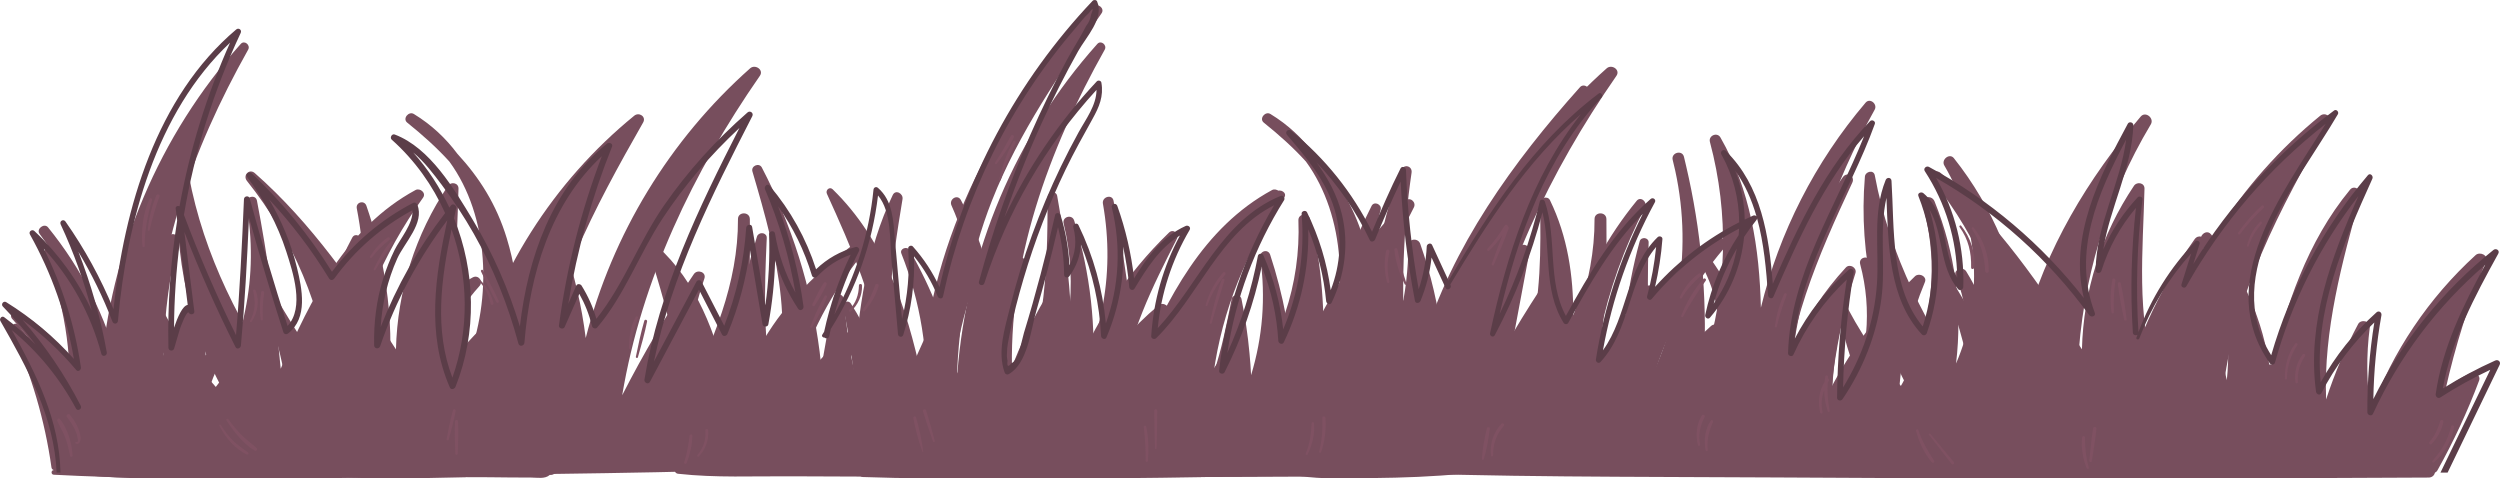 <svg xmlns="http://www.w3.org/2000/svg" width="2367" height="453" viewBox="0 0 2367 453" fill="none"><g clip-path="url(#clip0_29_2)"><g style="mix-blend-mode:multiply"><path d="M1991.13 313.793C1966.48 332.295 1945.79 354.491 1929.37 380.109C1932.72 355.914 1938.81 332.363 1947.58 309.286C1949.48 304.27 1942.17 300.373 1938.74 304.135C1920.7 323.823 1906 345.68 1894.59 369.435C1894.08 329.753 1882.77 291.088 1861.57 256.897C1858.46 251.915 1849.25 255.134 1851.62 261.099C1869.16 305.287 1865.87 353.982 1842.95 394.918C1841.02 374.315 1842.37 353.949 1847.08 333.481C1848.4 327.72 1840.58 324.196 1837.43 329.414C1822.33 354.457 1807.22 379.499 1792.12 404.542C1792.12 351.305 1789.92 297.832 1771.09 247.408C1768.82 241.309 1759.44 243.613 1761.21 250.119C1772.79 293.291 1768.45 338.835 1749.56 378.449C1745.56 386.751 1740.96 394.816 1735.71 402.542C1733.37 373.095 1735.27 343.918 1741.57 314.775C1742.78 309.286 1735.74 306.338 1732.63 310.98C1715.09 337.039 1701.88 365.301 1689.59 394.003C1689.21 354.491 1697.34 316.131 1709.7 278.821C1721.72 242.528 1737.74 207.252 1753.79 172.857C1756.63 166.791 1748.78 162.25 1744.88 167.638C1704.99 222.772 1678.01 285.972 1664.56 352.356C1657.86 313.318 1642.32 276.28 1618.68 243.782C1614.89 238.632 1606.52 243.138 1609.88 248.933C1636.02 293.664 1632.5 350.628 1602.32 391.868C1604.46 361.946 1606.56 331.99 1608.69 302.068C1609.03 297.425 1601.99 295.561 1599.92 299.662C1586.48 326.161 1574.86 353.373 1567.85 382.041C1561.18 331.515 1558.91 280.617 1560.94 229.618C1561.11 224.738 1553.73 223.823 1552.45 228.499C1539.51 275.873 1533.99 324.331 1535.85 373.162C1524.2 347.002 1507.34 323.721 1485.7 304.237C1482.49 301.322 1476.63 305.151 1479.34 309.15C1505.17 347.103 1517.8 391.428 1516.65 437.31C1516.65 438.124 1516.92 438.7 1517.3 439.208C1514.08 439.716 1514.21 444.63 1517.7 444.833C1590.68 449.069 1663.89 449.95 1736.96 450.73C1772.92 451.102 1808.92 451.407 1844.88 451.577C1881.42 451.712 1919.92 455.135 1956.18 450.933C1961.7 450.289 1962.82 444.291 1959.54 441.512C1959.74 440.665 1959.71 439.682 1959.27 438.598C1951.07 417.588 1966.21 394.274 1974.64 375.196C1982.6 357.202 1990.55 339.174 1998.51 321.18C2000.41 316.91 1996.01 310.133 1991.13 313.793Z" fill="#774E5D"></path></g><g style="mix-blend-mode:multiply"><path d="M1629.55 357.168C1621.15 364.826 1612.75 372.451 1604.36 380.109C1608.22 357.1 1616.21 335.48 1628.33 315.182C1631.51 309.862 1624.33 304.711 1619.93 308.71C1598.97 327.822 1579.6 348.357 1561.66 370.248C1574.86 320.197 1598.87 274.009 1632.8 234.463C1636.42 230.228 1631.65 222.535 1626.43 226.195C1598.26 245.883 1572.93 269.096 1551.56 296.104C1545.37 303.932 1539.85 312.302 1534.57 320.841C1525.73 335.074 1517.47 349.814 1507.71 363.268C1520.95 312.674 1521.36 259.675 1520.95 207.422C1520.89 200.204 1509.68 200.204 1509.71 207.422C1509.98 268.35 1485.87 324.06 1459.39 377.703C1459.19 338.903 1465.39 300.746 1477.91 263.708C1479.98 257.574 1471.28 254.66 1467.96 259.506C1442.9 296.307 1420.32 334.599 1400.1 374.213C1418.49 264.623 1467.18 162.894 1530.43 71.806C1534.43 66.079 1525.97 60.488 1521.22 64.69C1445.07 132.261 1390.72 221.722 1365.56 320.028C1361.77 289.699 1354.86 259.946 1344.7 230.905C1342.64 224.975 1333.56 225.721 1333.49 232.43C1333.12 278.449 1322.66 322.976 1302.78 364.013C1304.71 317.486 1304.54 270.519 1290.83 225.653C1281.04 193.528 1264.85 168.147 1244.03 145.578C1233.06 130.871 1219.41 118.028 1202.85 107.93C1197.94 104.948 1191.85 112.335 1196.55 116.096C1211.22 127.855 1224.63 139.919 1236.44 152.932C1274.57 205.185 1276.91 282.549 1253.31 342.63C1253.95 296.985 1252.49 251.373 1240.2 207.083C1238.54 201.187 1229.1 202.203 1229.33 208.574C1231.67 269.028 1212.03 327.72 1173.49 373.942C1173.63 359.371 1173.8 344.799 1173.93 330.228C1174 324.67 1167.03 323.518 1164.15 327.585C1155.04 340.496 1145.9 353.406 1136.75 366.317C1147.62 301.661 1173.22 240.563 1211.55 187.157C1214.81 182.616 1208.64 177.635 1204.38 179.939C1139.09 215.385 1104.86 282.989 1076.78 349.103C1071.77 295.765 1064.39 242.698 1054.3 190.072C1053.05 183.43 1043.09 186.276 1044.24 192.816C1050.2 226.5 1050.07 260.861 1043.06 294.375C1037.71 319.96 1029.38 355.779 1007.94 373.806C1005.44 342.393 1004.35 310.946 1004.86 279.397C1004.96 274.586 998.731 273.467 996.293 277.059C979.43 301.966 966.731 328.906 958.401 357.473C953.931 247.883 992.67 141.851 1045.97 47.001C1048.37 42.697 1042.45 37.682 1038.96 41.579C961.618 127.991 915.159 238.428 906.423 353.542C897.483 312.573 882.313 273.332 861.115 236.734C858.779 232.735 851.566 235.412 853.395 239.987C871.579 285.768 879.401 334.226 876.489 383.159C863.215 356.422 847.367 331.414 828.641 307.964C825.323 303.83 819.905 309.116 821.801 313.25C840.629 354.491 853.428 397.697 859.727 442.597C859.93 444.02 860.878 444.766 862.063 445.071H861.928C859.117 445.206 859.117 449.34 861.928 449.476C988.234 456.084 1115.66 451.712 1242.06 449.984C1368.68 448.222 1495.66 447.205 1622.1 440.699C1628.33 440.394 1628.53 431.109 1622.51 430.804C1626.2 407.592 1631.48 384.853 1638.59 362.42C1640.28 357.032 1633.34 353.711 1629.55 357.168Z" fill="#774E5D"></path></g><g style="mix-blend-mode:multiply"><path d="M818.55 357.168C810.153 364.826 801.755 372.451 793.357 380.109C797.217 357.1 805.209 335.48 817.331 315.182C820.514 309.862 813.336 304.711 808.934 308.71C787.973 327.822 768.604 348.357 750.657 370.248C763.863 320.197 787.871 274.009 821.801 234.463C825.424 230.228 820.65 222.535 815.435 226.195C787.262 245.883 761.933 269.096 740.566 296.104C734.369 303.932 728.849 312.302 723.567 320.841C714.729 335.074 706.467 349.814 696.714 363.268C709.954 312.674 710.361 259.675 709.954 207.422C709.887 200.204 698.678 200.204 698.712 207.422C698.983 268.35 674.873 324.06 648.393 377.703C648.19 338.903 654.387 300.746 666.916 263.708C668.981 257.574 660.279 254.66 656.96 259.506C631.902 296.307 609.316 334.599 589.1 374.213C607.487 264.623 656.181 162.894 719.436 71.806C723.432 66.079 714.966 60.488 710.225 64.69C634.069 132.261 579.72 221.722 554.561 320.028C550.768 289.699 543.86 259.946 533.702 230.905C531.636 224.975 522.561 225.721 522.493 232.43C522.121 278.449 511.657 322.976 491.78 364.013C493.71 317.486 493.541 270.519 479.827 225.653C470.041 193.528 453.855 168.147 433.029 145.578C422.058 130.871 408.412 118.028 391.853 107.93C386.943 104.948 380.848 112.335 385.555 116.096C400.217 127.855 413.626 139.919 425.444 152.932C463.573 205.185 465.91 282.549 442.308 342.63C442.951 296.985 441.495 251.373 429.203 207.083C427.544 201.187 418.096 202.203 418.333 208.574C420.67 269.028 401.03 327.72 362.495 373.942C362.63 359.371 362.799 344.799 362.935 330.228C363.003 324.67 356.027 323.518 353.149 327.585C344.04 340.496 334.897 353.406 325.754 366.317C336.624 301.661 362.224 240.563 400.556 187.157C403.806 182.616 397.644 177.635 393.377 179.939C328.091 215.385 293.856 282.989 265.784 349.103C260.773 295.765 253.391 242.698 243.3 190.072C242.047 183.43 232.091 186.276 233.243 192.816C239.202 226.5 239.067 260.861 232.057 294.375C226.707 319.96 218.377 355.779 196.942 373.806C194.437 342.393 193.353 310.946 193.861 279.397C193.963 274.586 187.732 273.467 185.294 277.059C168.43 301.966 155.732 328.906 147.402 357.473C142.932 247.883 181.671 141.851 234.97 47.001C237.374 42.697 231.448 37.682 227.96 41.579C150.619 127.991 104.16 238.428 95.424 353.542C86.484 312.573 71.314 273.332 50.116 236.734C47.779 232.735 40.567 235.412 42.395 239.987C60.579 285.768 68.402 334.226 65.489 383.159C52.215 356.422 36.368 331.414 17.642 307.964C14.324 303.83 8.906 309.116 10.802 313.25C29.629 354.491 42.429 397.697 48.728 442.597C48.931 444.02 49.879 444.766 51.064 445.071H50.929C48.118 445.206 48.118 449.34 50.929 449.476C177.235 456.084 304.658 451.712 431.065 449.984C557.676 448.222 684.659 447.205 811.101 440.699C817.331 440.394 817.534 431.109 811.507 430.804C815.198 407.592 820.48 384.853 827.592 362.42C829.285 357.032 822.343 353.711 818.55 357.168Z" fill="#774E5D"></path></g><g style="mix-blend-mode:multiply"><path d="M1449.81 303.965C1422.69 318.435 1400 338.835 1382.97 363.877C1382.97 363.403 1383.03 362.895 1383.03 362.42C1383.71 352.763 1383.51 343.071 1382.42 333.21C1381.81 327.856 1374.13 325.992 1372.5 331.854C1368.74 345.646 1362.92 358.049 1354.96 369.333C1359.63 336.463 1369.76 303.051 1394.14 280.414C1397.59 277.534 1401.08 274.653 1404.64 271.908C1409.61 268.045 1405.04 259.438 1399.56 263.166C1394.65 266.554 1390.18 270.214 1386.05 274.179C1358.31 297.696 1334.24 324.908 1314.22 355.27C1317.44 330.024 1326.62 306.541 1341.59 285.192C1344.73 280.651 1338 276.077 1334.24 279.499C1319.64 292.783 1306.67 307.354 1295.36 323.179C1291.77 328.093 1288.39 333.142 1285.17 338.293C1287.34 290.987 1294.72 244.325 1307.22 198.543C1308.57 193.562 1301.09 190.072 1298.61 194.951C1281.31 229.313 1267.77 265.097 1258.05 302C1252.8 321.79 1248.63 341.885 1245.62 362.251C1237.97 339.276 1225.71 318.367 1209.42 299.831C1205.76 295.697 1198.48 301.187 1201.7 305.761C1230.55 346.731 1236.95 397.188 1220.26 444.291C1217.92 444.698 1218.09 448.493 1220.33 448.968C1220.43 449.001 1220.53 449.001 1220.63 449.035C1221.95 450.458 1224.32 450.899 1226.25 450.052C1227.23 450.221 1228.22 450.391 1229.2 450.492C1252.26 454.051 1276.77 452.898 1299.8 452.627C1328.21 452.322 1356.82 451.306 1385.1 448.527C1386.99 448.358 1388.35 447.375 1389.2 446.087C1391.13 446.087 1392.85 445.003 1393.23 442.461C1400.34 393.156 1421.77 348.12 1455.84 311.793C1459.73 307.625 1454.82 301.254 1449.81 303.965Z" fill="#774E5D"></path></g><g style="mix-blend-mode:multiply"><path d="M206.796 323.993C189.831 341.072 172.833 358.117 155.834 375.196C153.463 337.818 155.292 300.577 161.353 263.809C163.351 251.814 165.789 239.851 168.701 227.957C170.09 222.23 162.606 219.316 159.423 224.06C133.857 261.776 120.177 304.711 112.964 349.137C100.503 300.17 77.544 254.762 45.477 215.25C41.888 210.81 33.998 216.774 37.485 221.417C69.485 264.114 85.604 316.131 82.928 369.028C69.147 338.259 46.527 312.573 17.202 294.85C12.665 292.105 8.161 298.306 11.649 302.068C46.764 339.818 69.824 387.293 54.992 439.411C54.586 440.869 54.958 442.055 55.669 442.902C55.365 444.494 56.008 446.189 58.074 446.528C59.36 446.765 60.647 446.968 61.968 447.171C103.923 454.152 148.723 453.034 191.017 452.831C194.978 452.831 196.57 449.272 195.893 446.324C197.179 445.579 198.06 444.223 197.857 442.19C196.739 430.126 198.974 419.588 205.103 409.117C207.406 405.186 203.613 400.713 199.38 401.695C195.148 402.644 191.355 403.898 187.732 405.491C192.879 379.059 201.785 353.983 214.72 330.092C217.395 325.145 210.927 319.825 206.796 323.993Z" fill="#774E5D"></path></g><g style="mix-blend-mode:multiply"><path d="M478.202 291.393C477.863 291.665 477.524 291.969 477.152 292.241V292.274C457.309 307.693 440.107 325.484 425.783 345.409C419.248 354.457 413.322 363.979 407.971 373.908C411.9 335.616 427.645 299.831 453.956 270.858C457.952 266.419 452.94 259.811 447.624 262.623C411.459 281.634 388.433 314.741 368.962 349.509C370.791 319.384 368.962 289.462 363.849 259.946C360.023 237.988 354.334 216.232 346.918 194.85C344.92 189.089 336.658 191.393 337.809 197.357C339.773 207.489 341.331 217.622 342.414 227.754C346.647 265.029 345.36 302.373 338.317 339.242C336.048 314.064 335.879 288.818 337.877 263.606C338.825 251.915 340.213 240.224 342.076 228.567C342.076 228.296 342.143 228.025 342.143 227.788C342.143 223.315 336.116 220.231 333.509 224.975C306.961 273.535 300.324 328.228 302.22 382.651C293.213 361.505 286.169 339.716 280.954 317.181C279.905 312.708 272.252 312.302 271.507 317.181C264.497 362.183 272.76 406.744 296.565 445.613C296.192 447.578 297.31 449.747 300.019 450.018C346.139 454.593 394.257 452.797 440.547 451.78C444.204 451.712 445.965 448.798 445.829 445.985C446.981 444.867 447.692 443.207 447.353 441.207C438.718 390.818 452.162 339.14 484.5 299.56C487.886 295.426 483.281 287.53 478.235 291.393H478.202Z" fill="#774E5D"></path></g><g style="mix-blend-mode:multiply"><path d="M2343.91 241.546C2299.34 282.244 2265.51 332.668 2244.59 388.954C2240.56 362.759 2240.29 336.429 2243.74 309.828C2244.52 303.864 2235.31 301.932 2232.7 306.812C2220.48 329.787 2210.35 353.61 2202.36 378.212C2199.82 312.742 2217.43 248.154 2234.97 185.327C2236.5 179.939 2228.98 174.822 2225.08 179.533C2184.18 229.041 2164.44 289.496 2149.4 350.899C2142.93 303.796 2123.77 259.404 2093.43 221.857C2090.31 218.028 2085.57 220.366 2084.05 224.06C2081.95 223.484 2079.54 224.094 2077.78 226.602C2043.38 275.162 2018.93 329.55 2005.25 387.158C2002.17 353.203 2003.76 319.113 2010.09 285.328C2011.24 279.059 2003.18 275.128 1999.6 280.888C1986.63 301.763 1975.89 323.654 1967.32 346.46C1971.18 265.809 1994.75 187.395 2036.4 117.723C2039.86 111.928 2031.43 104.982 2026.85 110.336C1976.94 168.824 1936.27 236.259 1917.01 310.302C1910.06 252.051 1886.97 196.341 1849.92 149.746C1845.79 144.561 1837.63 151.203 1840.88 156.693C1874.44 213.86 1877.86 284.243 1851.99 344.155C1858.19 292.241 1851.45 239.682 1831.64 190.682C1828.86 183.836 1818.16 186.31 1820.3 193.799C1827.03 217.384 1829.78 241.58 1828.63 265.436C1827 301.424 1816.64 336.7 1798.15 368.249C1800.89 333.413 1809.02 299.56 1822.5 267.063C1822.77 266.385 1822.9 265.775 1822.9 265.165C1822.9 260.794 1816.37 258.421 1813.12 261.573C1781.42 292.308 1754.91 327.415 1734.15 366.148C1738.04 329.618 1745.56 293.698 1756.74 258.557C1758.36 253.44 1751.32 249.34 1747.66 253.271C1726.87 275.772 1710.18 301.153 1698.12 328.771C1709.97 249.916 1735.98 173.772 1774.95 103.829C1777.87 98.611 1770.52 92.308 1766.35 97.188C1718.37 153.541 1684.58 220.129 1667.2 291.292C1665.88 235.209 1657.32 179.77 1628.91 130.16C1625.82 124.772 1617.36 128.364 1618.95 134.362C1637.24 202.779 1635.27 274.857 1613.53 341.783C1616.24 279.702 1610.62 217.689 1596.4 157.032C1595.76 154.185 1595.11 151.305 1594.37 148.458C1592.64 141.546 1582.01 144.494 1583.7 151.407C1584.55 154.863 1585.33 158.286 1586.14 161.742C1603.27 240.394 1588.1 323.078 1544.76 390.682C1545.61 351.577 1552.78 313.284 1566.19 276.314C1568.33 270.417 1560.1 268.215 1556.92 272.383C1536.63 298.95 1520.28 327.89 1507.88 358.659C1509.51 344.494 1511.78 330.431 1514.66 316.537C1523.36 274.823 1537.72 234.396 1557.59 196.239C1560.06 191.427 1553.46 185.429 1549.63 190.105C1536.02 206.744 1524.07 224.433 1513.91 243.037C1504.16 260.794 1496.03 279.33 1489.6 298.51C1489.63 261.098 1484.35 224.196 1467.52 189.563C1465.28 184.989 1458.07 187.293 1458.14 192.105C1458.92 235.412 1459.16 282.278 1447.17 324.603C1441.65 344.088 1433.52 362.658 1421.67 379.465C1430.47 332.363 1439.28 285.26 1448.15 238.157C1449.1 233.006 1441.65 228.872 1439.04 234.328C1418.66 277.466 1399.66 321.214 1381.92 365.47C1392.11 263.403 1445.47 171.468 1504.06 88.784C1507.48 84.006 1499.86 78.143 1495.96 82.515C1432.71 153.169 1374.53 233.684 1347.17 324.636C1342.2 341.105 1338.23 357.913 1335.46 375.06C1329.6 332.092 1327.47 288.75 1329.02 245.477C1330 218.096 1332.48 190.749 1336.47 163.538C1337.42 157.133 1329.26 154.863 1326.79 160.895C1296.48 235.412 1294.92 316.199 1303.42 395.155C1288.02 369.604 1269.83 346.053 1248.87 324.569C1245.01 320.604 1239.29 325.585 1241.52 330.194C1258.49 364.962 1271.69 401.119 1280.87 438.632C1278.2 440.868 1279.11 446.223 1283.58 446.392C1415.68 452.051 1548.28 451.238 1680.48 452.051C1811.66 452.864 1942.84 453.169 2074.06 452.966C2149.16 452.831 2224.3 452.559 2299.41 452.153C2302.8 452.119 2304.8 450.018 2305.47 447.476C2306.39 447.036 2307.23 446.324 2307.84 445.206C2323.15 417.825 2336.32 389.53 2347.29 360.15C2348.75 356.253 2344.14 351.441 2340.18 353.034C2330.46 356.965 2322.17 362.42 2315.33 369.198C2324.64 327.551 2337.44 286.853 2353.76 247.307C2356.16 241.444 2347.8 237.988 2343.91 241.546ZM2068.67 294.274C2072.74 273.942 2078.83 253.982 2086.86 234.633C2105.65 273.976 2112.9 317.147 2108.33 359.913C2103.59 336.531 2095.19 314.064 2083.2 292.851C2080.12 287.463 2073.58 290.207 2072.57 295.087C2072.4 295.833 2072.4 296.578 2072.5 297.391C2077.07 328.262 2074.02 359.133 2063.73 388.174C2060.75 356.693 2062.44 325.077 2068.67 294.274Z" fill="#774E5D"></path></g><g style="mix-blend-mode:multiply"><path d="M2196.84 109.522C2119.87 172.213 2065.15 258.828 2041.04 354.965C2022.38 299.052 2029.02 236.497 2030.41 178.618C2030.55 173.026 2023.26 171.705 2020.45 175.907C1989.44 222.027 1972.54 275.534 1971.18 330.77C1932.21 270.79 1891.51 211.386 1837.5 163.843C1832.32 159.302 1825.92 166.046 1830.08 171.264C1873.83 226.026 1901.33 291.529 1909.52 360.929C1888.22 333.007 1870.21 302.847 1852.29 272.586C1849.59 268.011 1841.43 271.027 1843.42 276.348C1855.14 307.591 1863.6 339.716 1868.75 372.586C1824.39 310.37 1789.14 241.783 1775.06 166.012C1774.01 160.387 1766.08 162.284 1765.68 167.3C1759.41 241.817 1776.44 316.47 1813.69 380.719C1788.46 354.491 1767.06 325.009 1749.79 292.579C1747.19 287.7 1740.48 291.258 1741.36 296.138C1751.62 353.508 1777.9 406.609 1818.87 448.188C1819.41 448.764 1820.02 449.001 1820.63 449.103C1820.84 450.662 1821.92 452.085 1824.05 452.153C1876.54 454.22 1929.26 451.95 1981.75 451.78C2007.49 451.678 2033.22 451.712 2058.96 451.848C2072.37 451.916 2085.77 452.254 2099.22 452.153C2105.14 452.153 2112.19 453.779 2116.86 449.645C2119.7 450.018 2122.96 448.324 2123.16 444.562C2124.72 411.116 2135.31 380.042 2154.82 352.83C2158.04 348.323 2151.91 343.24 2147.61 345.612C2132.33 354.084 2117.98 363.708 2104.26 374.349C2113.95 280.821 2159.26 196.544 2205.21 115.995C2208.39 110.437 2201.38 105.863 2196.84 109.522Z" fill="#774E5D"></path></g><g style="mix-blend-mode:multiply"><path d="M600.546 109.522C523.577 172.213 468.856 258.828 444.746 354.965C426.088 299.052 432.725 236.497 434.113 178.618C434.249 173.026 426.968 171.705 424.158 175.907C393.14 222.027 376.243 275.534 374.888 330.77C335.913 270.79 295.21 211.386 241.2 163.843C236.019 159.302 229.619 166.046 233.784 171.264C277.534 226.026 305.03 291.529 313.225 360.929C291.926 333.007 273.911 302.847 255.998 272.586C253.289 268.011 245.128 271.027 247.126 276.348C258.842 307.591 267.308 339.716 272.455 372.586C228.096 310.37 192.845 241.783 178.758 166.012C177.709 160.387 169.785 162.284 169.379 167.3C163.114 241.817 180.147 316.47 217.395 380.719C192.168 354.491 170.767 325.009 153.497 292.579C150.89 287.7 144.185 291.258 145.066 296.138C155.326 353.508 181.603 406.609 222.576 448.188C223.118 448.764 223.727 449.001 224.337 449.103C224.54 450.662 225.624 452.085 227.757 452.153C280.243 454.22 332.967 451.95 385.453 451.78C411.188 451.678 436.924 451.712 462.659 451.848C476.068 451.916 489.478 452.254 502.921 452.153C508.847 452.153 515.89 453.779 520.563 449.645C523.408 450.018 526.658 448.324 526.862 444.562C528.419 411.116 539.018 380.042 558.523 352.83C561.74 348.323 555.611 343.24 551.31 345.612C536.038 354.084 521.681 363.708 507.966 374.349C517.651 280.821 562.959 196.544 608.91 115.995C612.093 110.437 605.083 105.863 600.546 109.522Z" fill="#774E5D"></path></g><g style="mix-blend-mode:multiply"><path d="M1096.9 289.123C1071.97 309.963 1050.95 334.43 1034.22 361.98C1038.15 310.302 1032.49 258.76 1017.05 208.879C1015.09 202.474 1005.47 205.117 1007.06 211.624C1021.08 269.536 1012.95 330.024 984.915 381.973C985.762 349.069 990.841 316.673 1000.29 284.887C1002.02 279.025 993.584 275.568 990.503 280.753C974.621 307.49 961.652 335.582 951.798 364.928C947.26 304.304 939.066 243.545 909.741 189.36C906.524 183.43 898.194 188.648 900.869 194.545C909.775 214.199 915.532 234.87 918.241 255.846C917.462 256.049 916.717 256.456 916.107 257.168C892.505 283.972 876.624 315.284 863.384 347.917C859.49 357.405 855.867 367.029 852.311 376.653C834.364 315.284 844.252 250.797 854.512 188.479C855.359 183.328 847.977 179.024 845.268 184.616C820.277 236.598 812.929 293.393 808.595 350.255C803.583 328.228 801.078 305.728 798.843 283.091C798.369 278.11 790.411 275.975 789.361 281.803C785.467 303.66 781.573 325.518 777.679 347.408C777.205 342.563 776.663 337.751 776.02 332.939C768.265 272.146 749.81 213.25 721.298 158.591C718.725 153.677 710.835 157.066 712.393 162.352C718.251 182.244 724.177 202.678 729.087 223.315C738.297 262.047 743.986 301.627 738.907 340.462C737.586 350.492 735.554 360.455 732.676 370.384C722.111 322.807 723.736 274.009 725.971 225.382C726.005 224.907 725.971 224.501 725.87 224.094C724.955 219.79 718.081 219.519 716.659 224.094C702.403 269.943 693.396 316.91 689.536 364.589C677.277 315.724 660.143 267.164 621.811 232.667C618.594 229.787 612.77 232.532 614.192 237.107C634.679 302.407 654.725 371.4 638.81 439.92C638.708 440.53 638.539 441.173 638.404 441.783C638.133 442.936 638.37 443.884 638.912 444.63C638.607 446.358 639.623 448.29 642.027 448.561C677.447 452.526 713.916 450.73 749.505 450.967C783.097 451.17 816.688 451.238 850.279 451.373C883.871 451.509 917.462 451.645 951.053 451.78C986.541 451.916 1023.21 454.694 1058.53 451.475C1059.48 451.407 1060.22 451.102 1060.87 450.73C1063.71 450.899 1066.62 449.171 1066.52 445.545C1065.03 392.512 1078.27 341.275 1105.36 295.663C1108.61 290.106 1101.4 285.362 1096.9 289.123ZM919.866 275.5C921.187 309.862 914.38 344.359 899.752 375.907C902.562 341.715 909.267 308.201 919.866 275.5Z" fill="#774E5D"></path></g><g style="mix-blend-mode:multiply"><path d="M1330.51 190.139C1283.14 237.547 1247.14 294.545 1224.73 357.371C1222.32 317.893 1215.01 278.991 1202.62 241.241C1200.58 235.107 1192.29 237.717 1193.17 243.85C1198.55 281.532 1195.5 319.215 1184.53 355.202C1184.19 348.256 1183.69 341.309 1183.01 334.396C1181.45 317.181 1178.91 300.068 1175.42 283.023C1174.48 278.449 1167.06 278.415 1166.15 283.023C1161.44 306.947 1156.63 330.872 1148.91 353.881C1157.27 293.799 1180.1 236.835 1215.79 187.259C1219.28 182.447 1212.13 178.381 1208.24 181.43C1144.85 231.041 1101.43 299.086 1061.95 368.215C1068.11 317.622 1091.21 271.197 1114.34 225.992C1116.74 221.248 1110.81 216.3 1106.82 220.197C1066.39 259.269 1035.37 306.405 1015.36 358.557C1016 319.316 1013.9 280.211 1009.26 241.309C1007.06 222.637 1004.28 203.999 1000.93 185.429C999.984 180.244 991.925 181.6 991.891 186.649C991.688 257.574 990.435 333.752 950.715 394.884C946.516 372.044 947.294 349.238 950.748 326.602C954.778 300.407 962.431 274.484 970.117 249.103C971.709 243.748 964.225 240.97 961.347 245.409C939.167 279.669 921.288 316.199 907.811 354.491C907.168 356.321 906.524 358.184 905.881 360.048C907.743 301.864 917.834 244.02 939.269 189.699C964.53 125.686 1004.05 68.757 1042.99 12.538C1046.31 7.76 1038.89 2.169 1035 6.371C945.804 102.474 881.128 224.636 872.493 356.185C858.338 291.055 837.479 227.212 788.413 179.262C785.433 176.314 781.336 180.007 782.927 183.498C785.84 189.834 788.718 196.239 791.596 202.711C814.318 253.677 835.38 307.93 838.224 363.572C831.858 336.7 820.853 311.116 805.581 287.395C803.075 283.566 797.353 286.039 798.301 290.478C809.035 341.444 813.2 393.325 811.067 445.342C810.999 447.409 812.218 448.595 813.742 449.001C814.047 450.391 815.13 451.577 817.027 451.645C895.587 454.491 974.587 452.085 1053.18 451.916C1131.91 451.712 1210.64 451.441 1289.37 451.035C1293.91 451.035 1295.36 446.29 1293.81 443.241C1294.08 442.766 1294.28 442.258 1294.35 441.648C1299.49 403.322 1312.29 367.402 1332.78 334.599C1335.49 330.228 1329.84 323.925 1325.37 327.212C1305.83 341.614 1288.56 358.151 1273.56 376.89C1287.3 314.131 1309.04 253.61 1338.64 196.408C1341.28 191.325 1334.81 185.87 1330.55 190.139H1330.51Z" fill="#774E5D"></path></g><path d="M2362.56 341.309C2345.33 349.001 2328.84 357.879 2312.89 367.842C2321.02 321.892 2342.99 280.719 2365.37 240.156C2367.07 237.107 2363.31 234.667 2360.84 236.632C2312.92 274.992 2274.29 322.976 2247.09 377.839C2247.53 351.17 2250.07 324.772 2254.75 298.442C2255.22 295.697 2252.24 293.765 2250.07 295.731C2228.71 314.877 2211.1 336.971 2197.22 361.912C2190.88 294.07 2218.82 229.821 2246.18 169.163C2247.33 166.588 2244.08 163.335 2241.95 165.876C2199.62 215.758 2168.57 273.535 2150.38 336.327C2101.35 258.489 2175.44 173.331 2213.5 108.167C2214.76 106.066 2212.11 102.982 2209.95 104.609C2156.51 144.256 2111.37 193.392 2076.63 249.95C2078.6 243.613 2080.59 237.276 2082.56 230.939C2083.3 228.635 2080.15 226.839 2078.49 228.567C2054.72 253.508 2036.67 282.346 2024.69 314.504C2022.08 272.484 2023.33 230.533 2028.48 188.75C2028.78 186.412 2025.4 185.26 2023.94 186.852C2010.26 201.627 1999.39 218.028 1991.4 236.09C1997.6 196.273 2018.46 159.539 2019.84 118.57C2019.95 115.792 2015.92 114.707 2014.6 117.147C1987.34 167.638 1958.96 224.399 1972.98 282.176C1933.12 231.109 1883.45 188.953 1826.32 158.015C1823.92 156.693 1820.74 159.438 1822.36 161.979C1842.17 192.511 1852.57 226.805 1853.11 262.861C1838.04 237.954 1845.01 203.118 1821.04 182.888C1819.14 181.261 1815.18 182.718 1816.33 185.599C1832.18 225.551 1833.54 268.384 1820.46 309.116C1789.82 272.451 1793.71 216.131 1790.87 171.163C1790.67 167.876 1786.53 167.537 1785.35 170.417C1772.58 202.101 1779.32 235.649 1777.09 268.791C1774.72 303.762 1763.31 337.141 1745.02 366.792C1745.8 330.296 1749.12 294.037 1755.08 257.981C1755.52 255.304 1752.64 253.406 1750.47 255.338C1729.27 274.077 1712.14 296.002 1699.17 320.909C1706.15 247.916 1750.61 185.226 1775.09 117.35C1776.04 114.741 1772.38 112.843 1770.59 114.707C1728.43 158.591 1702.59 213.555 1678.51 268.723C1674.89 223.416 1667.78 175.941 1633.95 142.867C1631.78 140.732 1628.23 143.443 1629.75 146.12C1640.99 166.08 1646.55 188.276 1646.65 210.471C1616.48 225.822 1589.73 246.392 1567.01 271.57C1570.46 256.693 1572.83 241.681 1573.98 226.364C1574.15 223.992 1571.04 223.044 1569.51 224.501C1539.54 253.474 1541.24 299.187 1517.67 331.685C1526.51 282.515 1542.96 235.514 1566.84 191.529C1568.29 188.886 1565.01 186.48 1562.81 188.411C1527.9 218.943 1504.7 258.896 1482.59 299.086C1464.71 266.08 1474.56 225.89 1462.64 190.783C1461.9 188.614 1458.48 188.276 1457.87 190.783C1448.96 227.686 1436.26 263.267 1419.84 297.324C1437.25 222.806 1463.49 149.102 1516.45 92.138C1518.14 90.342 1515.84 86.886 1513.64 88.513C1513.5 88.648 1513.33 88.784 1513.2 88.885C1451.77 135.378 1409.95 200.136 1371.49 265.741C1366.27 254.491 1361.09 243.24 1355.91 231.956C1354.69 229.346 1350.93 230.871 1350.83 233.345C1350.15 247.442 1347.61 260.76 1343.21 273.874C1336.51 236.497 1332.48 198.814 1331.19 160.827C1331.12 158.252 1327.33 156.862 1326.04 159.438C1316.19 179.024 1307.52 199.187 1299.05 219.418C1280.53 182.244 1254.76 149.95 1222.42 123.755C1219.68 121.552 1216.16 124.941 1218.5 127.686C1236.65 148.933 1255.51 171.061 1263.57 198.408C1271.08 223.789 1269.36 250.356 1259.91 274.687C1256.39 249.001 1248.94 224.535 1237.53 201.051C1236.34 198.611 1232.14 199.729 1232.35 202.44C1235.5 240.19 1229.64 277.195 1214.94 311.861C1212.37 287.496 1206.07 264.114 1196.08 241.546C1195.13 239.377 1191.44 239.953 1191 242.19C1185.04 274.111 1175.36 304.813 1162.01 334.226C1169.84 282.752 1188.02 233.82 1215.79 189.496C1216.97 187.598 1214.94 184.514 1212.67 185.429C1156.36 208.404 1135.26 268.757 1096.15 310.709C1099.37 277.635 1109.43 246.493 1126.36 217.656C1127.81 215.114 1124.97 212.877 1122.63 213.928C1100.28 224.026 1086.23 243.308 1073.74 263.538C1071.06 240.055 1065.81 217.249 1057.85 194.884C1056.67 191.664 1051.79 192.918 1052.64 196.341C1061.61 233.21 1059.68 270.824 1047.02 306.236C1044 273.772 1035.34 242.596 1021.08 213.081C1019.76 210.268 1015.46 212.268 1016.2 215.114C1019.66 228.16 1018.34 240.021 1012.55 251.136C1011.7 234.972 1008.96 219.316 1004.12 203.626C1003.37 201.22 999.578 200.949 998.968 203.626C990.469 241.139 980.75 278.347 969.474 315.148C967.409 321.993 964.293 341.377 957.589 343.918C954.473 347.849 953.254 347.07 953.931 341.614C953.356 339.174 953.186 336.7 953.423 334.226C953.39 328.296 954.744 322.468 955.862 316.639C959.349 298.882 963.988 281.261 969.102 263.877C979.565 228.33 992.941 193.63 1009.03 160.251C1016.88 144.019 1025.65 128.33 1034.42 112.538C1040.69 101.288 1045.05 91.19 1042.79 78.211C1042.45 76.279 1039.67 75.703 1038.42 77.059C1002.59 115.317 973.199 158.692 950.985 205.727C961.279 175.432 972.996 145.646 986.27 116.537C996.869 93.392 1008.35 70.654 1020.78 48.458C1028.19 35.209 1045.66 17.316 1038.72 1.322C1038.01 -0.271 1035.57 -0.373 1034.49 0.779C962.736 76.483 912.687 170.18 889.559 271.841C883.024 257.778 874.728 245.07 864.298 233.379C862.842 231.752 859.727 233.006 859.862 235.209C861.42 257.981 859.456 280.211 854.038 302.136C851.803 276.924 849.534 251.712 847.299 226.5C845.742 209.048 845.437 190.139 831.215 177.838C829.522 176.381 827.219 177.432 827.016 179.601C822.851 221.383 810.22 261.302 790.005 297.764C795.693 277.127 803.38 257.235 813.2 237.954C814.284 235.853 812.489 233.21 810.051 233.887C795.558 237.818 783.334 244.731 772.667 254.931C763.253 225.788 748.591 199.323 728.714 175.839C726.479 173.162 723.161 176.585 724.312 179.228C737.789 210.709 747.338 243.342 753.095 276.991C743.512 259.54 737.044 240.936 733.726 220.976C733.184 217.825 728.037 218.57 728.172 221.722C728.951 244.358 727.766 266.69 724.651 288.987C720.486 264.284 716.32 239.58 712.122 214.877C711.58 211.522 706.704 212.606 706.5 215.656C704.367 247.713 697.358 278.584 685.709 308.405C678.564 294.511 671.385 280.617 664.24 266.69C663.292 264.826 660.38 264.894 659.398 266.69C645.955 291.902 632.545 317.114 619.136 342.325C636.101 259.98 674.128 184.412 712.291 109.963C713.781 107.015 710.225 104.304 707.753 106.473C677.921 132.566 651.271 161.945 628.685 194.545C605.016 228.669 590.556 269.502 564.652 301.864C561.435 290.716 556.863 280.482 550.633 270.417C549.583 268.757 546.536 268.35 545.621 270.417C543.115 276.144 540.576 281.837 538.07 287.564C546.4 236.598 560.284 186.852 579.483 138.835C580.669 135.819 576.571 134.395 574.641 135.988C522.392 178.584 499.772 243.918 492.221 309.082C481.554 273.806 466.79 239.919 447.726 208.337C430.016 178.991 407.294 140.088 373.737 127.347C370.994 126.33 368.793 130.363 370.892 132.227C392.767 151.746 409.766 175.636 421.415 201.763C395.984 234.768 375.532 270.858 360.429 309.591C361.851 287.259 366.863 265.334 376.141 244.731C382.812 229.889 402.147 211.081 395.138 193.901C394.427 192.173 392.734 191.258 390.939 192.206C360.531 208.066 334.897 230.024 314.309 257.303C292.942 223.044 267.613 191.834 238.288 164.013C236.087 161.912 231.854 164.758 233.852 167.435C250.004 188.919 262.838 212.539 271.067 238.191C277.399 257.947 288.472 291.122 272.286 308.608C259.452 268.621 247.499 228.398 236.426 187.869C235.579 184.785 231.109 185.531 230.974 188.614C229.111 231.515 227.114 274.45 223.456 317.249C205.137 280.109 188.68 242.19 174.153 203.423C184.143 144.053 202.123 86.107 227.892 31.176C229.213 28.397 226.03 25.89 223.626 27.923C148.147 91.664 117.4 197.12 107.445 292.715C95.356 263.437 80.253 235.751 62.002 209.76C60.038 206.947 56.008 209.319 57.43 212.437C69.722 238.835 79.475 266.08 86.89 294.07C73.887 265.809 55.568 240.36 32.541 218.706C30.34 216.639 26.819 219.248 28.343 221.959C48.965 258.828 62.814 298.34 69.959 339.818C51.2 318.876 29.833 300.949 5.858 286.073C3.285 284.48 0.61 288.072 2.675 290.173C13.782 301.627 24.11 313.657 33.693 326.229C24.516 316.91 14.595 308.235 3.894 300.272C1.693 298.645 -0.847 301.729 0.339 303.83C25.837 348.459 51.471 395.02 53.604 447.476H57.261C56.347 398.34 34.675 354.66 11.208 312.573C36.165 333.142 56.55 358.117 71.957 386.819C73.549 389.801 77.985 387.192 76.461 384.21C61.392 354.762 42.937 327.618 21.333 302.847C40.16 316.571 57.058 332.363 72.228 350.39C74.124 352.627 76.935 350.085 76.596 347.815C70.907 308.472 59.09 270.824 41.481 235.412C67.454 263.742 85.942 297.493 95.965 335.04C96.846 338.395 101.688 336.937 101.112 333.616C95.288 300.916 86.281 269.13 74.226 238.394C86.856 259.438 97.625 281.465 106.463 304.508C107.546 307.354 111.407 306.88 111.677 303.796C119.906 210.844 147.639 106.405 217.835 40.393C195.656 90.071 179.605 142.054 169.988 195.256C168.295 194.579 166.06 195.29 166.331 197.561C166.805 201.288 167.279 205.016 167.753 208.743C161.421 248.425 158.577 288.75 159.457 329.211C159.525 332.329 163.961 332.973 164.875 329.957C166.602 323.993 168.363 318.028 170.124 312.098C170.632 310.302 177.099 292.647 178.928 296.273C180.113 298.577 184.346 297.629 184.007 294.918C180.824 269.841 177.675 244.731 174.56 219.655C188.951 256.693 205.103 293.054 222.982 328.601C224.303 331.244 227.859 329.686 228.096 327.212C231.82 286.92 233.92 246.493 235.748 206.066C245.907 242.359 256.709 278.482 268.256 314.403C268.933 316.571 271.27 316.944 272.895 315.623C291.723 300.882 286.034 273.569 281.158 253.406C275.638 230.533 266.597 208.845 254.745 188.716C276.146 211.725 295.143 236.734 311.6 263.708C312.819 265.673 315.291 265.436 316.544 263.708C336.184 236.632 361.14 214.978 390.431 199.052C391.752 211.149 378.342 226.907 373.601 236.632C369.301 245.443 365.678 254.592 362.732 263.979C356.332 284.447 353.792 305.592 354.232 327.009C354.3 330.363 358.871 330.838 359.921 327.754C374.719 284.718 396.086 244.731 423.48 208.54C412.103 261.099 403.637 316.097 425.952 366.927C427.07 369.503 430.456 368.283 431.269 366.25C451.755 314.741 450.198 256.998 429.846 206.642C430.524 203.491 431.235 200.373 431.912 197.289C432.488 194.714 429.034 192.037 427.07 194.443C426.528 195.155 425.986 195.866 425.444 196.544C416.708 177.703 405.263 160.048 391.244 144.392C401.707 153.067 410.206 164.318 418.333 175.127C429.372 189.868 439.463 205.287 448.572 221.281C467.129 254.016 481.08 288.954 490.832 325.28C491.713 328.601 496.284 327.686 496.521 324.501C501.736 259.675 521.24 192.952 569.833 147.849C550.125 199.628 536.512 253.237 529.198 308.235C528.826 311.048 533.465 312.234 534.582 309.692C539.221 299.187 543.86 288.682 548.466 278.211C553.917 287.869 557.879 297.934 560.554 308.845C561.029 310.844 563.975 311.793 565.363 310.133C591.437 279.499 605.253 240.428 627.229 206.981C647.987 175.466 672.537 146.798 700.1 121.146C661.396 197.052 624.012 274.518 610.163 359.303C609.655 362.285 613.718 364.589 615.377 361.505C630.852 332.397 646.327 303.288 661.768 274.179C669.049 288.344 676.329 302.542 683.61 316.707C684.863 319.147 687.944 318.096 688.791 316.029C699.423 290.478 706.467 264.047 710.09 236.802C714.052 260.251 718.014 283.701 721.975 307.151C722.45 309.896 726.987 309.862 727.461 307.151C731.22 286.92 733.319 266.622 733.895 246.188C738.873 262.386 746.051 277.703 755.601 292.241C757.463 295.053 761.188 293.122 760.748 290.038C756.278 257.473 748.185 225.924 736.705 195.324C750.86 215.25 761.56 237.073 768.739 260.861C769.315 262.827 771.922 263.674 773.412 262.081C782.792 252.22 793.052 245.511 805.446 241.139C794.17 264.487 785.772 288.716 780.286 314.098C779.71 315.013 779.169 315.894 778.593 316.809C777.577 318.333 779.169 319.791 780.591 319.587C782.013 320.841 784.587 320.739 785.061 318.401C785.535 316.063 786.077 313.793 786.584 311.488C810.897 272.993 825.898 230.363 831.316 185.056C844.319 200.712 842.355 227.517 844.049 246.493C846.08 269.774 848.146 293.088 850.212 316.368C850.449 319.181 854.309 319.926 855.223 317.046C862.91 292.647 866.262 268.011 865.382 242.63C874.762 254.186 882.144 266.69 887.832 280.685C888.713 282.82 892.268 283.464 892.844 280.685C913.026 186.581 956.437 97.933 1019.56 25.144C1022.94 21.247 1026.7 15.995 1030.66 12.674C1034.96 6.811 1035.71 7.252 1033 13.961C1032.42 17.926 1030.87 21.45 1028.36 24.568C1022.87 35.412 1016.07 45.747 1010.28 56.456C997.681 79.702 986.067 103.524 975.434 127.787C955.76 172.789 939.675 219.248 926.876 266.69C925.995 270.011 930.939 271.332 931.989 268.113C953.864 199.967 989.961 137.818 1038.18 85.09C1038.11 99.797 1027.95 112.979 1021.15 125.382C1015.29 135.988 1009.77 146.73 1004.49 157.608C994.329 178.686 985.186 200.272 977.229 222.264C968.966 245.002 961.923 268.181 956.132 291.664C951.29 311.217 944.179 332.837 951.155 352.627C951.73 354.254 953.491 355.101 955.049 354.22C972.928 344.325 975.942 312.539 980.987 295.053C988.674 268.621 995.514 241.952 1001.74 215.114C1005.44 229.855 1007.37 244.765 1007.5 260.15C1007.54 262.962 1010.99 263.538 1012.48 261.471C1019.29 252.152 1022.87 242.02 1023.32 231.346C1034.59 259.065 1041.02 288.039 1042.51 318.232C1042.65 320.604 1046.41 322.23 1047.53 319.587C1059.31 291.936 1064.63 262.895 1063.37 233.616C1066.12 246.154 1068.05 258.862 1069.16 271.807C1069.4 274.416 1072.75 275.636 1074.21 273.196C1085.79 253.881 1097.98 234.735 1117.15 222.976C1101.3 252.559 1092.16 284.548 1089.96 318.232C1089.79 320.672 1093.04 321.756 1094.66 320.197C1134.45 281.092 1154.8 220.197 1206.37 194.341C1177.79 242.325 1160.19 295.392 1154.26 351.102C1153.96 353.847 1158.22 354.864 1159.41 352.491C1175.56 320.638 1187.31 287.158 1194.59 252.254C1203.6 274.857 1208.85 298.272 1210.3 322.773C1210.47 325.28 1214.2 326.839 1215.48 324.162C1231.64 290.343 1239.49 254.219 1238.64 217.113C1247.69 238.869 1253.34 261.437 1255.61 285.158C1255.85 287.632 1259.47 289.292 1260.79 286.581C1273.39 260.285 1277.38 230.871 1270.37 202.373C1265.94 184.311 1257.03 168.384 1246.33 153.575C1266.89 175.263 1283.92 199.967 1296.92 227.347C1298.04 229.753 1301.15 228.635 1301.97 226.703C1309.65 208.235 1317.51 189.868 1326.14 171.84C1328.01 209.828 1332.48 247.51 1339.69 284.887C1340.23 287.835 1344.06 287.09 1344.94 284.887C1350.42 271.502 1353.84 257.981 1355.4 243.85C1359.84 253.44 1364.27 263.03 1368.68 272.586C1370.17 275.772 1374.84 273.027 1373.38 269.841C1373.31 269.706 1373.21 269.536 1373.15 269.367C1408.06 211.115 1445.34 152.762 1496.84 108.065C1449.78 167.605 1426.65 241.817 1410.77 315.555C1410.22 318.13 1413.88 319.994 1415.24 317.419C1434.84 280.346 1449.88 241.444 1460.41 200.949C1468.84 235.717 1460.75 273.976 1480.42 305.66C1481.44 307.252 1483.91 307.388 1484.86 305.66C1505 268.96 1525.73 232.227 1555.36 202.542C1533.55 245.917 1518.62 292.071 1511 340.224C1510.63 342.563 1513.4 344.833 1515.33 342.766C1543.74 311.997 1541.51 265.097 1568.02 233.82C1566.43 249.645 1563.62 265.131 1559.45 280.55C1558.81 282.956 1562.1 285.192 1563.82 283.091C1587.02 255.439 1614.85 233.074 1646.55 216.469C1646.48 218.503 1646.35 220.536 1646.18 222.569C1631.01 245.578 1620.34 270.824 1614.51 298.205C1614.01 300.577 1617.09 302.949 1618.95 300.78C1637.71 278.889 1648.65 251.983 1651.32 224.297C1654.98 218.842 1658.81 213.487 1662.97 208.337C1663.38 207.828 1663.58 207.286 1663.61 206.778C1670.12 230.329 1672.28 255.575 1674.01 279.702C1674.18 282.074 1677.87 283.735 1679.02 281.058C1702.29 227.415 1726.33 173.298 1764.93 128.94C1738.04 196.544 1695.11 259.709 1692.91 334.43C1692.84 337.005 1696.83 338.327 1697.99 335.819C1710.18 308.71 1727.11 284.955 1748.54 264.657C1742.78 301.695 1739.67 338.971 1739.33 376.517C1739.3 379.398 1743.02 380.109 1744.51 377.907C1763.78 349.442 1776.58 317.351 1781.25 283.193C1785.59 251.509 1779.05 218.435 1786.09 187.327C1787.92 231.99 1788.23 282.922 1819.65 316.639C1821.18 318.266 1823.68 317.283 1824.32 315.385C1837.77 277.093 1838.51 236.564 1826.7 198.204C1840.27 220.671 1835.8 252.627 1853.92 273.738C1855.65 275.738 1858.76 274.043 1858.86 271.705C1859.98 235.107 1851.14 199.865 1833.06 168.418C1890.12 201.051 1939.39 245.138 1978.09 298.408C1979.85 300.848 1984.66 299.526 1983.38 296.205C1961.67 239.072 1986.29 182.752 2013.07 132.023C2007.55 174.179 1984.7 212.572 1984.15 255.778C1984.15 258.964 1988.62 259.438 1989.57 256.524C1996.58 234.226 2007.38 214.504 2022.28 196.849C2017.91 236.09 2016.9 275.433 2019.37 314.877C2019.51 317.317 2022.28 317.995 2023.81 316.91C2023.47 317.859 2023.06 318.74 2022.76 319.655C2022.15 321.417 2024.86 322.129 2025.5 320.434C2036.88 290.512 2053.37 263.538 2074.67 239.885C2071.59 249.679 2068.5 259.438 2065.42 269.231C2064.54 271.942 2068.61 273.637 2069.96 271.163C2103.52 211.454 2148.18 159.235 2202.02 117.181C2160.98 183.599 2095.53 267.469 2149.06 343.952C2150.32 345.782 2153.3 345.646 2153.94 343.308C2169.85 285.87 2196.61 232.498 2232.97 185.565C2207.1 244.189 2184.08 305.795 2192.81 370.824C2193.12 373.23 2196.5 374.925 2197.89 372.214C2210.86 347.036 2227.62 324.738 2248.01 305.321C2243.44 333.515 2241.24 361.81 2241.41 390.411C2241.44 393.054 2245.47 394.511 2246.69 391.868C2271.75 337.48 2307.84 289.631 2353.01 250.695C2331.95 289.36 2312.55 328.94 2306.12 372.993C2305.78 375.331 2308.08 377.873 2310.45 376.348C2325.69 366.487 2341.43 357.812 2357.79 350.119C2342.08 382.549 2326.37 415.047 2310.62 447.476H2317.39C2333.78 413.454 2350.2 379.398 2366.66 345.375C2368.02 342.596 2365.31 340.123 2362.6 341.309H2362.56ZM177.743 288.682C172.934 289.326 168.193 300.068 164.773 310.268C164.943 283.057 166.805 255.982 170.259 229.143C172.765 249.001 175.271 268.825 177.743 288.682ZM427.544 217.079C443.493 261.844 444.509 311.827 428.323 357.541C410.985 312.335 417.724 263.674 427.544 217.079ZM1622.51 287.53C1627.52 269.062 1634.87 251.61 1644.42 235.277C1641.03 253.847 1633.68 271.739 1622.51 287.53ZM1659.75 204.169C1657.08 205.355 1654.51 206.676 1651.9 207.93C1651.59 192.206 1648.61 176.517 1642.89 161.573C1652.27 174.687 1658.6 189.394 1663.04 204.846C1662.33 203.999 1661.11 203.592 1659.75 204.169Z" fill="#5B3D48"></path><path d="M56.719 396.748C55.5 395.257 53.604 397.154 54.281 398.645C56.787 404.338 60.072 409.523 62.205 415.453C64.101 420.74 65.185 426.195 66.37 431.685C66.641 432.973 68.774 432.702 68.706 431.38C68.131 419.859 64.135 405.863 56.719 396.782V396.748Z" fill="#7F5162"></path><path d="M66.133 392.614C64.846 391.089 62.103 393.156 63.322 394.782C65.659 397.9 67.961 400.984 69.79 404.474C70.772 406.338 71.618 408.235 72.364 410.201C72.465 410.472 75.479 419.994 72.465 418.469C71.551 418.029 70.806 419.283 71.686 419.825C75.072 421.892 76.528 416.843 76.325 414.267C75.784 406.812 70.772 398.205 66.133 392.614Z" fill="#7F5162"></path><path d="M141.612 188.309C135.279 201.695 133.552 218.401 134.873 233.006C135.008 234.328 137.006 234.396 137.006 233.006C136.837 217.486 139.885 204.067 143.948 189.292C144.321 187.937 142.255 186.988 141.612 188.309Z" fill="#7F5162"></path><path d="M147.944 185.124C143.779 195.392 140.901 206.676 139.885 217.689C139.783 218.672 141.375 218.875 141.578 217.927C144.185 206.981 147.165 196.544 151.025 185.971C151.736 184.006 148.689 183.26 147.944 185.124Z" fill="#7F5162"></path><path d="M234.834 428.398C229.856 424.67 224.777 421.35 220.307 416.944C215.871 412.539 212.282 407.558 208.963 402.305C208.456 401.492 207.27 402.203 207.677 403.051C213.095 413.894 222.542 425.111 233.683 430.33C235.004 430.94 235.952 429.245 234.8 428.398H234.834Z" fill="#7F5162"></path><path d="M242.995 424.298C238.559 420.062 233.446 416.572 229.078 412.234C224.337 407.524 220.104 402.407 216.244 396.951C215.465 395.867 213.67 396.849 214.415 398.036C221.222 408.439 230.263 420.333 241.2 426.636C242.623 427.449 244.214 425.484 242.995 424.332V424.298Z" fill="#7F5162"></path><path d="M242.081 275.06C241.505 273.603 239.27 274.111 239.676 275.738C242.115 285.666 241.776 294.579 236.764 303.728C236.223 304.711 237.645 305.524 238.254 304.609C243.909 296.104 245.941 284.752 242.115 275.094L242.081 275.06Z" fill="#7F5162"></path><path d="M250.14 277.33C250.411 275.467 247.6 274.653 247.295 276.551C245.873 285.09 245.67 293.867 246.821 302.441C246.991 303.694 248.921 303.796 248.853 302.441C248.413 293.935 248.819 285.768 250.106 277.33H250.14Z" fill="#7F5162"></path><path d="M370.181 228.567C363.341 236.022 358.33 245.714 353.826 254.694C353.318 255.711 354.808 256.592 355.384 255.609C360.429 246.697 366.727 238.699 372.044 229.99C372.721 228.872 371.096 227.55 370.181 228.567Z" fill="#7F5162"></path><path d="M367.066 224.84C360.294 229.55 354.706 235.853 350.338 242.8C349.627 243.918 351.354 244.867 352.099 243.816C356.806 237.276 362.461 231.956 368.793 227.008C370.046 226.059 368.387 223.925 367.1 224.806L367.066 224.84Z" fill="#7F5162"></path><path d="M433.707 399.052C433.605 397.188 430.896 397.188 430.795 399.052C430.321 409.15 430.693 419.452 431.099 429.55C431.167 431.007 433.3 431.007 433.368 429.55C433.774 419.452 434.181 409.15 433.673 399.052H433.707Z" fill="#7F5162"></path><path d="M428.864 388.445C426.393 397.358 424.564 406.643 422.837 415.724C422.6 416.978 424.428 417.52 424.801 416.267C427.273 407.354 429.745 398.205 431.438 389.123C431.743 387.463 429.339 386.751 428.898 388.412L428.864 388.445Z" fill="#7F5162"></path><path d="M472.208 284.921C467.704 275.094 462.388 265.504 457.309 255.948C456.665 254.694 454.837 255.812 455.446 257.032C460.187 266.758 464.758 276.72 470.075 286.141C470.854 287.564 472.851 286.31 472.208 284.887V284.921Z" fill="#7F5162"></path><path d="M467.196 286.886C464.962 278.008 460.356 270.282 453.55 264.148C452.907 263.572 451.992 264.487 452.602 265.097C458.731 271.4 462.76 279.025 464.521 287.632C464.86 289.36 467.637 288.649 467.196 286.886Z" fill="#7F5162"></path><path d="M610.027 303.694C606.81 314.809 604.338 326.365 602.036 337.717C601.765 338.971 603.593 339.513 603.966 338.259C607.183 327.144 610.366 315.792 612.668 304.44C613.007 302.712 610.535 302 610.027 303.728V303.694Z" fill="#7F5162"></path><path d="M602.002 300.068C596.855 308.337 595.67 319.994 595.5 329.55C595.5 330.77 597.295 330.736 597.396 329.55C597.803 324.331 598.548 319.181 599.835 314.098C600.986 309.625 602.984 305.389 604.033 300.916C604.338 299.696 602.679 298.95 602.002 300.068Z" fill="#7F5162"></path><path d="M652.897 412.607C651.847 421.214 650.425 429.415 647.783 437.683C647.309 439.208 649.578 439.75 650.12 438.327C653.303 430.194 655.402 421.384 655.504 412.607C655.504 410.879 653.1 410.98 652.897 412.607Z" fill="#7F5162"></path><path d="M670.573 407.524C670.471 405.762 667.661 405.762 667.796 407.524C668.575 416.131 666.001 424.23 660.346 430.77C659.534 431.685 660.854 433.041 661.701 432.126C668.033 425.382 671.148 416.741 670.539 407.49L670.573 407.524Z" fill="#7F5162"></path><path d="M780.794 280.211C775.478 289.157 770.974 299.594 767.215 309.286C766.843 310.234 768.333 310.811 768.841 309.963C774.055 300.949 779.338 290.919 782.995 281.126C783.469 279.838 781.471 279.059 780.794 280.211Z" fill="#7F5162"></path><path d="M779.947 267.944C775.816 274.077 772.396 281.295 769.179 287.937C768.434 289.428 770.534 290.716 771.448 289.258C775.342 282.956 779.609 276.212 782.555 269.435C783.334 267.673 781.065 266.283 779.981 267.91L779.947 267.944Z" fill="#7F5162"></path><path d="M813.234 270.282C813.065 279.16 810.356 286.92 804.091 293.359C803.143 294.342 804.599 295.833 805.615 294.884C812.354 288.547 816.519 279.635 816.18 270.282C816.112 268.384 813.268 268.384 813.234 270.282Z" fill="#7F5162"></path><path d="M828.709 269.875C825.763 278.245 822.512 285.734 816.993 292.783C816.045 294.003 817.704 295.731 818.72 294.511C824.476 287.632 829.556 279.499 831.858 270.756C832.4 268.689 829.42 267.91 828.709 269.875Z" fill="#7F5162"></path><path d="M959.248 133.989C953.186 145.205 948.818 157.642 945.974 170.044C945.771 170.993 947.159 171.4 947.43 170.451C951.256 158.286 956.065 146.866 961.55 135.378C962.295 133.819 960.06 132.464 959.214 134.023L959.248 133.989Z" fill="#7F5162"></path><path d="M957.047 128.635C952.408 137.377 947.498 145.781 942.046 154.05C941.47 154.897 942.825 155.981 943.502 155.168C949.699 147.476 955.32 139.072 959.823 130.261C960.738 128.465 958.063 126.839 957.081 128.669L957.047 128.635Z" fill="#7F5162"></path><path d="M867.278 395.223C866.804 393.562 864.366 394.274 864.705 395.934C866.77 406.541 869.615 417.486 873.339 427.653C873.475 428.025 874.186 428.025 874.118 427.551C872.764 416.775 870.326 405.66 867.278 395.223Z" fill="#7F5162"></path><path d="M876.895 388.615C876.285 386.683 873.238 387.497 873.847 389.462C876.827 399.018 880.044 408.54 883.397 417.961C883.769 419.011 885.36 418.605 885.056 417.487C882.55 407.829 879.807 398.171 876.861 388.615H876.895Z" fill="#7F5162"></path><path d="M1085.18 403.83C1084.91 402.576 1082.81 402.847 1082.95 404.135C1084.1 414.945 1084.91 425.45 1084.71 436.328C1084.71 437.717 1086.71 437.683 1086.84 436.328C1087.75 425.585 1087.45 414.403 1085.22 403.83H1085.18Z" fill="#7F5162"></path><path d="M1092.83 388.886C1093 400.746 1093.14 412.607 1093.51 424.467C1093.51 425.45 1095 425.45 1095.04 424.467C1095.37 412.607 1095.54 400.746 1095.71 388.886C1095.71 387.056 1092.83 387.056 1092.87 388.886H1092.83Z" fill="#7F5162"></path><path d="M1156.87 264.691C1151.89 277.839 1148.47 291.8 1145.42 305.524C1145.15 306.676 1146.88 307.151 1147.18 305.999C1150.84 292.308 1155.34 278.957 1159.34 265.368C1159.81 263.742 1157.44 263.166 1156.87 264.691Z" fill="#7F5162"></path><path d="M1158.12 258.049C1150.26 266.825 1144.61 277.534 1141.49 288.886C1141.19 289.936 1142.78 290.343 1143.12 289.326C1146.98 278.245 1152.5 268.926 1160.08 260.014C1161.24 258.659 1159.34 256.727 1158.12 258.049Z" fill="#7F5162"></path><path d="M1244.03 400.746C1243.86 399.357 1241.9 399.289 1241.83 400.746C1241.39 410.845 1240.27 419.96 1236.31 429.347C1235.83 430.431 1237.39 431.448 1237.97 430.296C1242.37 421.316 1245.18 410.777 1244.06 400.713L1244.03 400.746Z" fill="#7F5162"></path><path d="M1254.9 395.663C1254.73 393.8 1251.85 393.732 1251.95 395.663C1252.49 406.643 1251.61 416.877 1249.01 427.585C1248.74 428.771 1250.39 429.211 1250.8 428.093C1254.32 417.825 1255.81 406.507 1254.9 395.697V395.663Z" fill="#7F5162"></path><path d="M1323 235.921C1322.66 234.362 1320.05 234.667 1320.18 236.293C1321.23 247.578 1324.93 259.133 1330 269.231C1330.45 270.146 1332 269.502 1331.66 268.52C1328.01 257.676 1325.47 247.069 1323.03 235.887L1323 235.921Z" fill="#7F5162"></path><path d="M1312.4 237.547C1310.36 247.51 1310.64 257.371 1313.28 267.164C1313.65 268.554 1315.75 267.978 1315.44 266.554C1313.21 257.134 1313.24 247.815 1315.51 238.394C1316.02 236.361 1312.8 235.514 1312.4 237.547Z" fill="#7F5162"></path><path d="M1427.63 214.47C1427.73 213.013 1425.6 212.03 1424.68 213.555C1419.81 221.417 1414.66 228.804 1408.29 235.548C1407.21 236.7 1408.9 238.394 1410.02 237.276C1414.56 232.735 1418.86 227.788 1422.65 222.501C1418.96 231.583 1415.57 240.834 1412.32 250.017C1411.92 251.17 1413.81 251.983 1414.29 250.865C1419.27 239.479 1424.24 227.889 1428.44 216.198C1428.71 215.453 1428.24 214.809 1427.6 214.504L1427.63 214.47Z" fill="#7F5162"></path><path d="M1407.79 405.457C1405.62 414.776 1403.52 425.043 1403.08 434.599C1403.05 435.616 1404.5 435.752 1404.77 434.837C1407.72 425.687 1409.31 415.352 1410.56 405.829C1410.77 404.237 1408.12 403.898 1407.79 405.457Z" fill="#7F5162"></path><path d="M1421.57 401.289C1413.98 409.252 1410.26 420.536 1411.75 431.482C1411.88 432.566 1413.64 432.295 1413.64 431.211C1413.54 420.502 1416.62 411.522 1423.7 403.39C1424.95 401.966 1422.92 399.865 1421.6 401.289H1421.57Z" fill="#7F5162"></path><path d="M1612.82 264.013C1603.81 273.976 1596.57 286.615 1591.73 299.086C1591.32 300.136 1593.01 300.814 1593.52 299.831C1599.92 287.7 1607.13 276.822 1615.02 265.673C1615.94 264.386 1613.91 262.827 1612.82 263.979V264.013Z" fill="#7F5162"></path><path d="M1608.39 259.065C1600.73 264.487 1594.4 272.823 1590.47 281.295C1589.93 282.447 1591.52 283.43 1592.2 282.312C1597.08 274.009 1602.93 267.639 1610.11 261.336C1611.3 260.285 1609.71 258.15 1608.39 259.099V259.065Z" fill="#7F5162"></path><path d="M1619.7 398.408C1614.21 406.338 1613.02 417.114 1614.92 426.399C1615.16 427.483 1616.99 427.28 1616.89 426.128C1615.9 416.436 1617.93 408.473 1621.83 399.628C1622.47 398.205 1620.61 397.053 1619.7 398.374V398.408Z" fill="#7F5162"></path><path d="M1611.3 393.359C1606.15 401.661 1605.27 412.099 1607.61 421.451C1607.95 422.773 1609.88 422.197 1609.64 420.909C1607.81 411.522 1609.64 403.322 1613.91 394.884C1614.79 393.156 1612.35 391.699 1611.33 393.359H1611.3Z" fill="#7F5162"></path><path d="M1689.32 278.177C1684.81 287.767 1681.9 298.442 1680.41 308.913C1680.24 310.065 1681.93 310.641 1682.24 309.421C1684.61 298.95 1687.86 289.191 1691.65 279.16C1692.16 277.805 1689.93 276.856 1689.32 278.177Z" fill="#7F5162"></path><path d="M1730.42 362.386C1730.8 361.743 1731.14 361.065 1731.54 360.421C1732.02 359.608 1731.44 358.693 1730.7 358.456C1730.73 357.879 1730.76 357.337 1730.8 356.761C1730.93 355.304 1728.53 354.965 1728.22 356.422C1727.89 358.184 1727.65 359.98 1727.45 361.776C1722.09 370.35 1720.98 380.99 1723.42 390.784C1723.75 392.173 1725.89 391.597 1725.58 390.174C1723.96 382.82 1724.7 376.043 1727.11 369.537C1727.21 376.348 1728.39 383.193 1730.59 389.462C1730.97 390.546 1732.52 390.106 1732.32 388.988C1730.53 379.838 1729.98 371.366 1730.46 362.42L1730.42 362.386Z" fill="#7F5162"></path><path d="M1831.23 436.192C1825.14 426.839 1819.82 418.029 1816.33 407.32C1815.89 405.931 1813.73 406.507 1814.1 407.93C1817.01 418.537 1821.85 429.482 1829.13 437.819C1830.12 438.937 1832.05 437.48 1831.23 436.192Z" fill="#7F5162"></path><path d="M1849.86 437.446C1842.34 428.601 1835.06 419.554 1827.58 410.641C1827 409.964 1825.78 410.879 1826.32 411.624C1833.4 420.807 1840.68 429.889 1847.69 439.14C1848.87 440.699 1851.14 439.005 1849.82 437.48L1849.86 437.446Z" fill="#7F5162"></path><path d="M1856.8 213.691C1856.12 212.81 1854.6 213.996 1855.24 214.877C1863.74 226.602 1866.58 239.004 1866.25 253.305C1866.21 255.202 1868.96 255.134 1869.16 253.305C1870.72 239.106 1865.5 224.772 1856.8 213.691Z" fill="#7F5162"></path><path d="M1868.58 215.419C1867.84 214.504 1866.31 215.69 1866.92 216.673C1874.98 229.313 1878.94 241.681 1879.62 256.693C1879.72 258.828 1882.91 258.862 1882.94 256.693C1883.21 241.952 1877.93 226.771 1868.55 215.419H1868.58Z" fill="#7F5162"></path><path d="M2007.93 268.249C2007.59 266.724 2004.95 267.029 2005.15 268.621C2006.44 280.007 2008.77 291.495 2011.18 302.712C2011.45 303.999 2013.68 303.728 2013.51 302.407C2012.06 291.055 2010.5 279.431 2007.93 268.249Z" fill="#7F5162"></path><path d="M2002.85 265.538C2003.12 263.674 2000.31 262.827 1999.97 264.724C1998.17 274.857 1997.8 285.463 1999.12 295.663C1999.29 297.052 2001.42 297.154 2001.36 295.663C2001.02 285.429 2001.42 275.636 2002.85 265.504V265.538Z" fill="#7F5162"></path><path d="M1977.69 442.698C1974.94 433.176 1974 424.128 1974.06 414.267C1974.06 412.471 1971.52 412.539 1971.32 414.267C1970.3 423.925 1972.03 434.294 1975.65 443.274C1976.16 444.494 1978.09 444.054 1977.69 442.698Z" fill="#7F5162"></path><path d="M1981.75 405.423C1980.16 415.623 1979.18 425.992 1978.16 436.294C1978.03 437.615 1980.29 437.92 1980.5 436.599C1982.16 426.399 1983.85 416.131 1984.93 405.863C1985.14 404.067 1982.02 403.627 1981.75 405.423Z" fill="#7F5162"></path><path d="M2139.82 210.2C2133.72 216.063 2129.22 224.399 2127.46 232.634C2127.26 233.616 2128.64 233.989 2128.95 233.04C2131.79 224.772 2135.62 218.299 2141.31 211.658C2142.19 210.641 2140.8 209.218 2139.82 210.167V210.2Z" fill="#7F5162"></path><path d="M2141.38 194.816C2132.88 202.339 2125.49 211.081 2118.99 220.366C2118.15 221.586 2120.11 222.705 2120.99 221.519C2127.59 212.471 2135.15 204.372 2143.27 196.713C2144.56 195.494 2142.66 193.63 2141.34 194.782L2141.38 194.816Z" fill="#7F5162"></path><path d="M2173.07 325.348C2166.13 334.904 2163.05 346.663 2163.32 358.388C2163.32 359.642 2165.25 359.642 2165.28 358.388C2165.38 346.629 2168.91 336.429 2175.14 326.568C2175.98 325.246 2173.95 324.128 2173.07 325.348Z" fill="#7F5162"></path><path d="M2180.05 335.684C2174.43 343.139 2172.19 352.559 2173.27 361.777C2173.44 363.234 2175.71 363.301 2175.61 361.777C2174.9 352.627 2177.3 344.63 2182.42 337.073C2183.43 335.582 2181.1 334.328 2180.05 335.684Z" fill="#7F5162"></path><path d="M2320.68 403.796C2317.53 416.639 2311.84 426.5 2303.07 436.294C2302.15 437.31 2303.51 438.598 2304.52 437.751C2314.31 429.584 2321.15 417.046 2323.52 404.576C2323.86 402.746 2321.15 401.932 2320.68 403.796Z" fill="#7F5162"></path><path d="M2310.42 398.713C2308.18 406.033 2305.37 412.437 2300.33 418.3C2299.14 419.689 2301.1 421.722 2302.36 420.333C2307.57 414.471 2311.87 407.32 2313.4 399.56C2313.77 397.595 2310.99 396.782 2310.38 398.747L2310.42 398.713Z" fill="#7F5162"></path></g><defs><clipPath id="clip0_29_2"><rect width="2367" height="453" fill="white"></rect></clipPath></defs></svg>